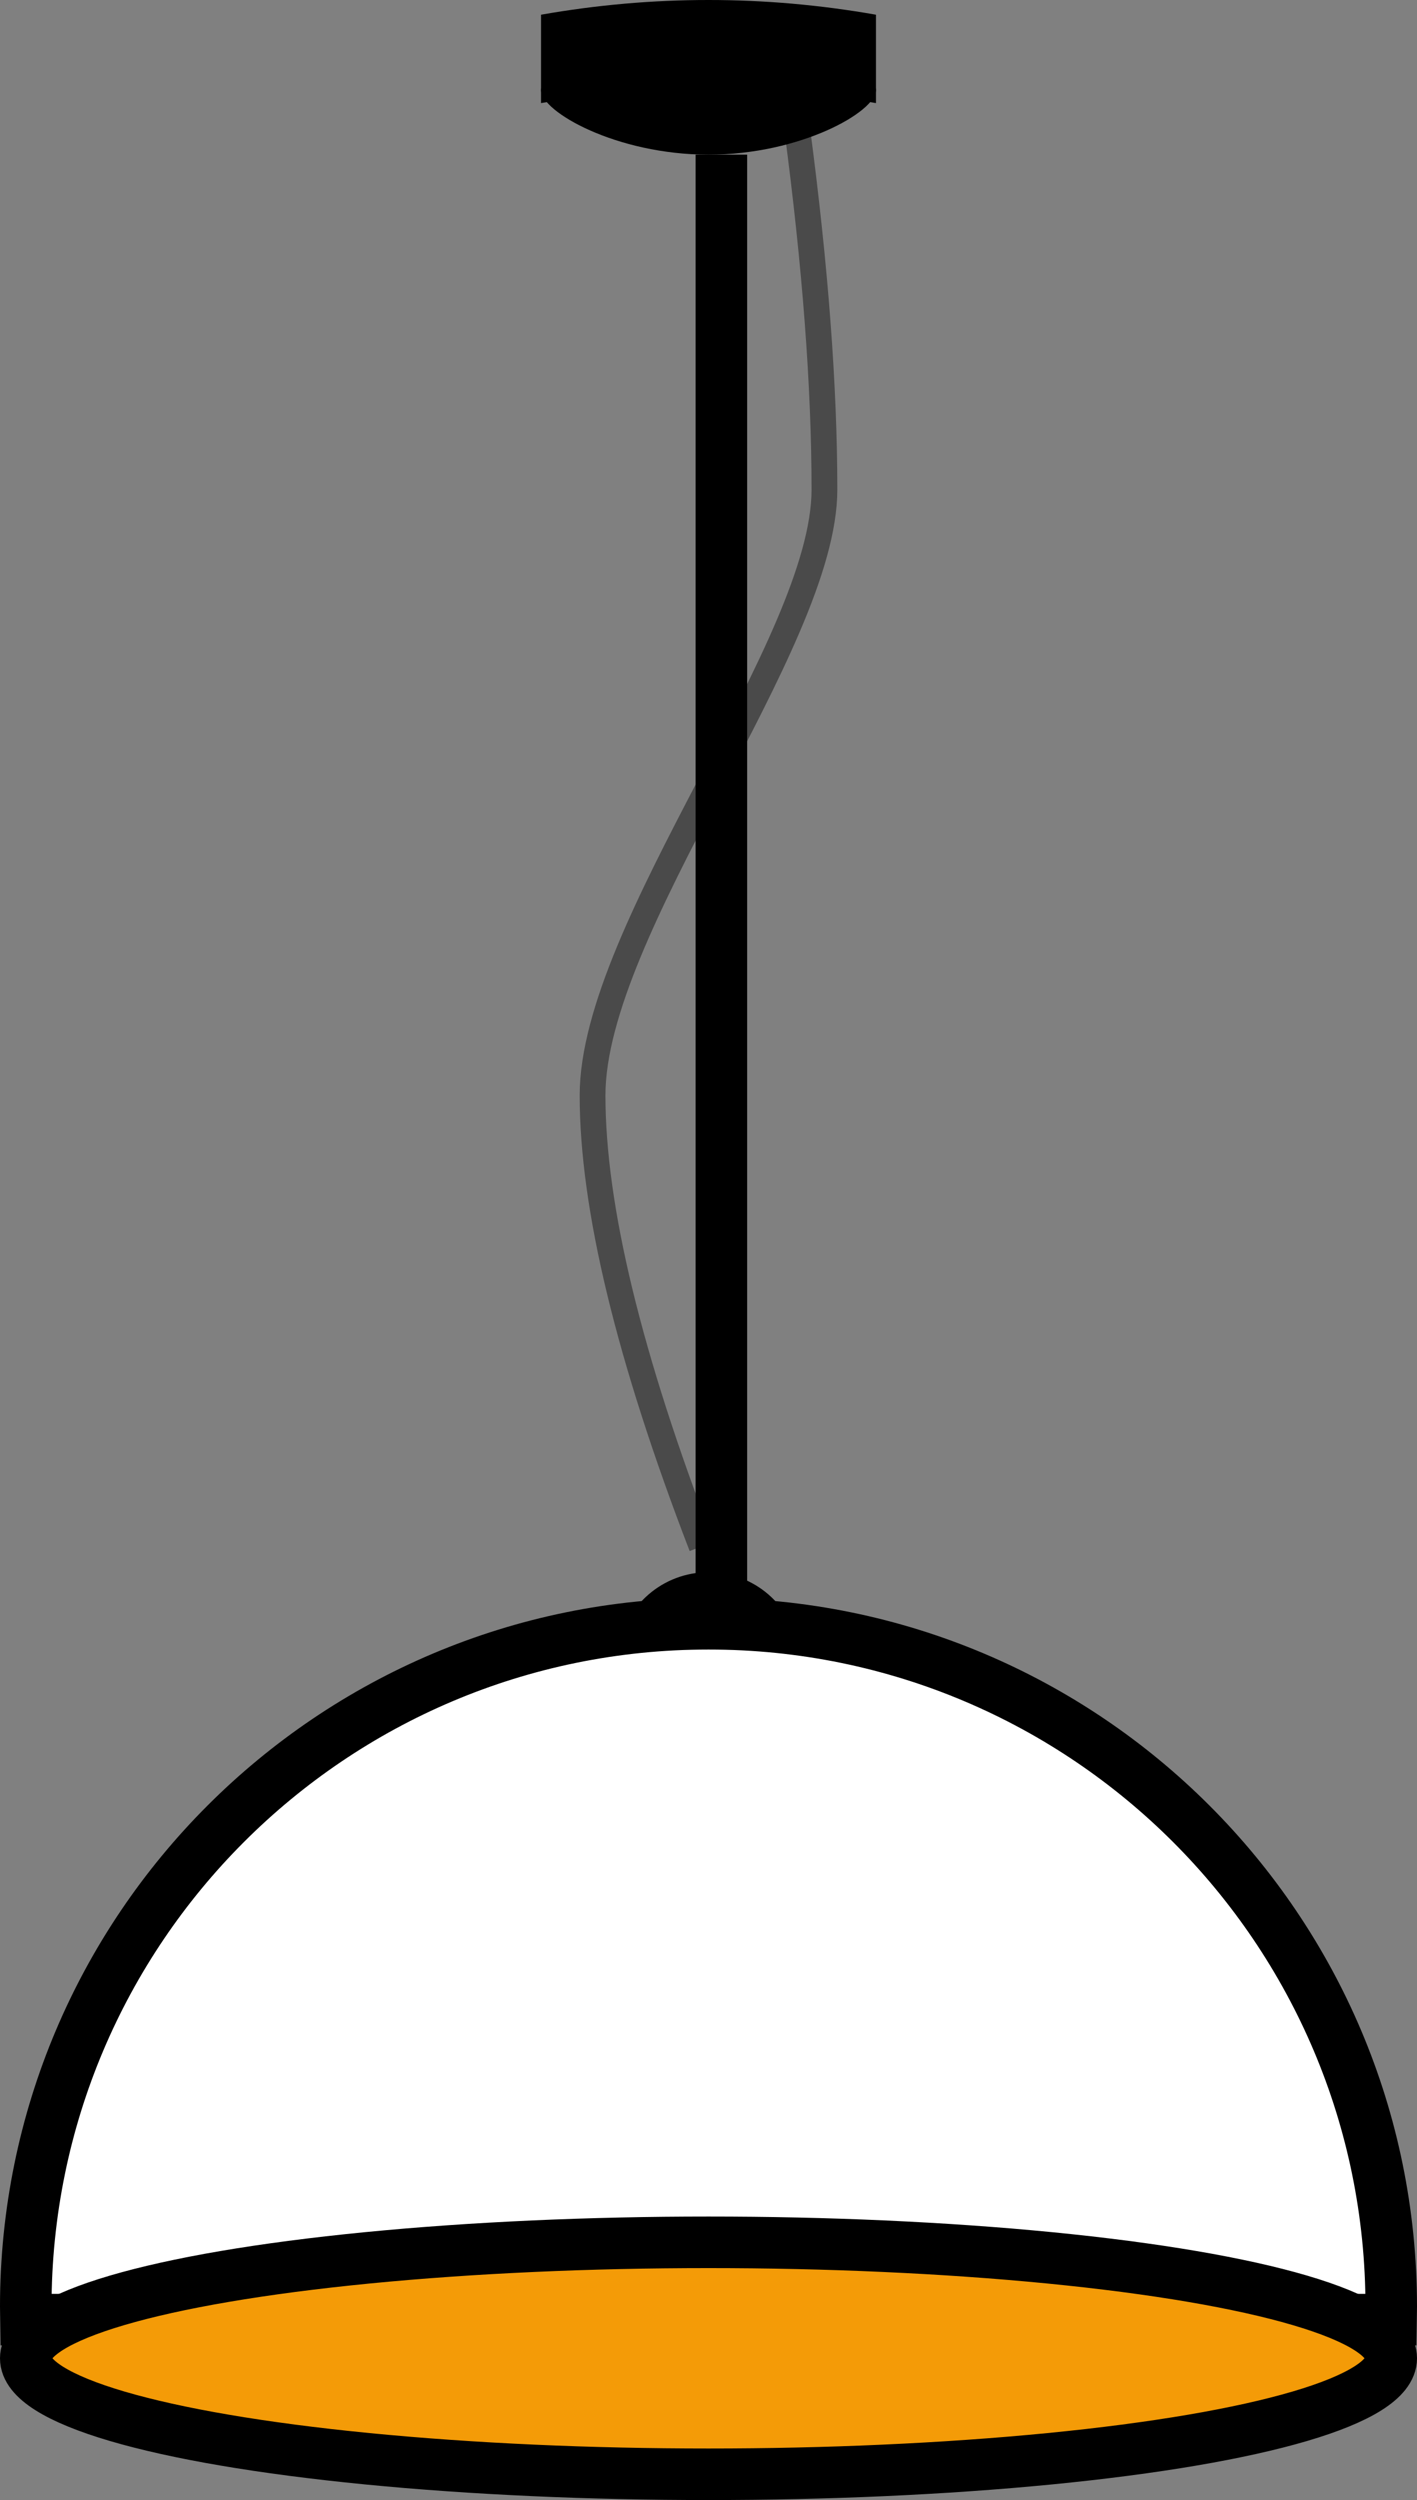 <?xml version="1.0" encoding="UTF-8"?>
<svg width="55px" height="97px" viewBox="0 0 55 97" version="1.1" xmlns="http://www.w3.org/2000/svg" xmlns:xlink="http://www.w3.org/1999/xlink">
    <rect x="0" y="0" width="55" height="97" fill="#808080" stroke="none"/>
    <!-- Generator: Sketch 49.2 (51160) - http://www.bohemiancoding.com/sketch -->
    <title>Group 19</title>
    <desc>Created with Sketch.</desc>
    <defs></defs>
    <g id="Page-1" stroke="none" stroke-width="1" fill="none" fill-rule="evenodd">
        <g id="Итоговый-вариант" transform="translate(-507, -311)">
            <g id="Group-19" transform="translate(508, 311)">
                <path d="M29.941,5 C30.647,10.333 31,15 31,19 C31,25 22,36 22,42.5 C22,46.833 23.412,52.667 26.235,60" id="Path-72" stroke="#4A4A4A"></path>
                <polyline id="Path-71" stroke="#000000" stroke-width="2" points="27 6 27 70.539 27 76"></polyline>
                <path d="M0.005,90 C0.002,89.834 0,89.667 0,89.5 C0,74.864 11.864,63 26.5,63 C41.136,63 53,74.864 53,89.5 C53,89.667 52.998,89.834 52.995,90 L0.005,90 Z" id="Combined-Shape" stroke="#000000" stroke-width="2" fill="#FFFFFF"></path>
                <path d="M26.5,6 C30.09,6 33,4.328 33,3.5 C33,2.672 30.09,1 26.5,1 C22.91,1 20,2.672 20,3.5 C20,4.328 22.91,6 26.5,6 Z" id="Oval-60" fill="#000000"></path>
                <path d="M20,0.571 C22.167,0.19 24.333,1.48029737e-16 26.5,0 C28.667,0 30.833,0.19 33,0.571 L33,4 C30.833,3.619 28.667,3.429 26.5,3.429 C24.333,3.429 22.167,3.619 20,4 L20,0.571 Z" id="Rectangle" fill="#000000"></path>
                <path d="M23,64 C23.245,62.304 24.719,61 26.5,61 C28.281,61 29.755,62.304 30,64 L23,64 Z" id="Combined-Shape" fill="#000000"></path>
                <ellipse id="Oval-62" stroke="#000000" stroke-width="2" fill="#F49B07" cx="26.5" cy="91.5" rx="26.5" ry="4.5"></ellipse>
            </g>
        </g>
    </g>
</svg>